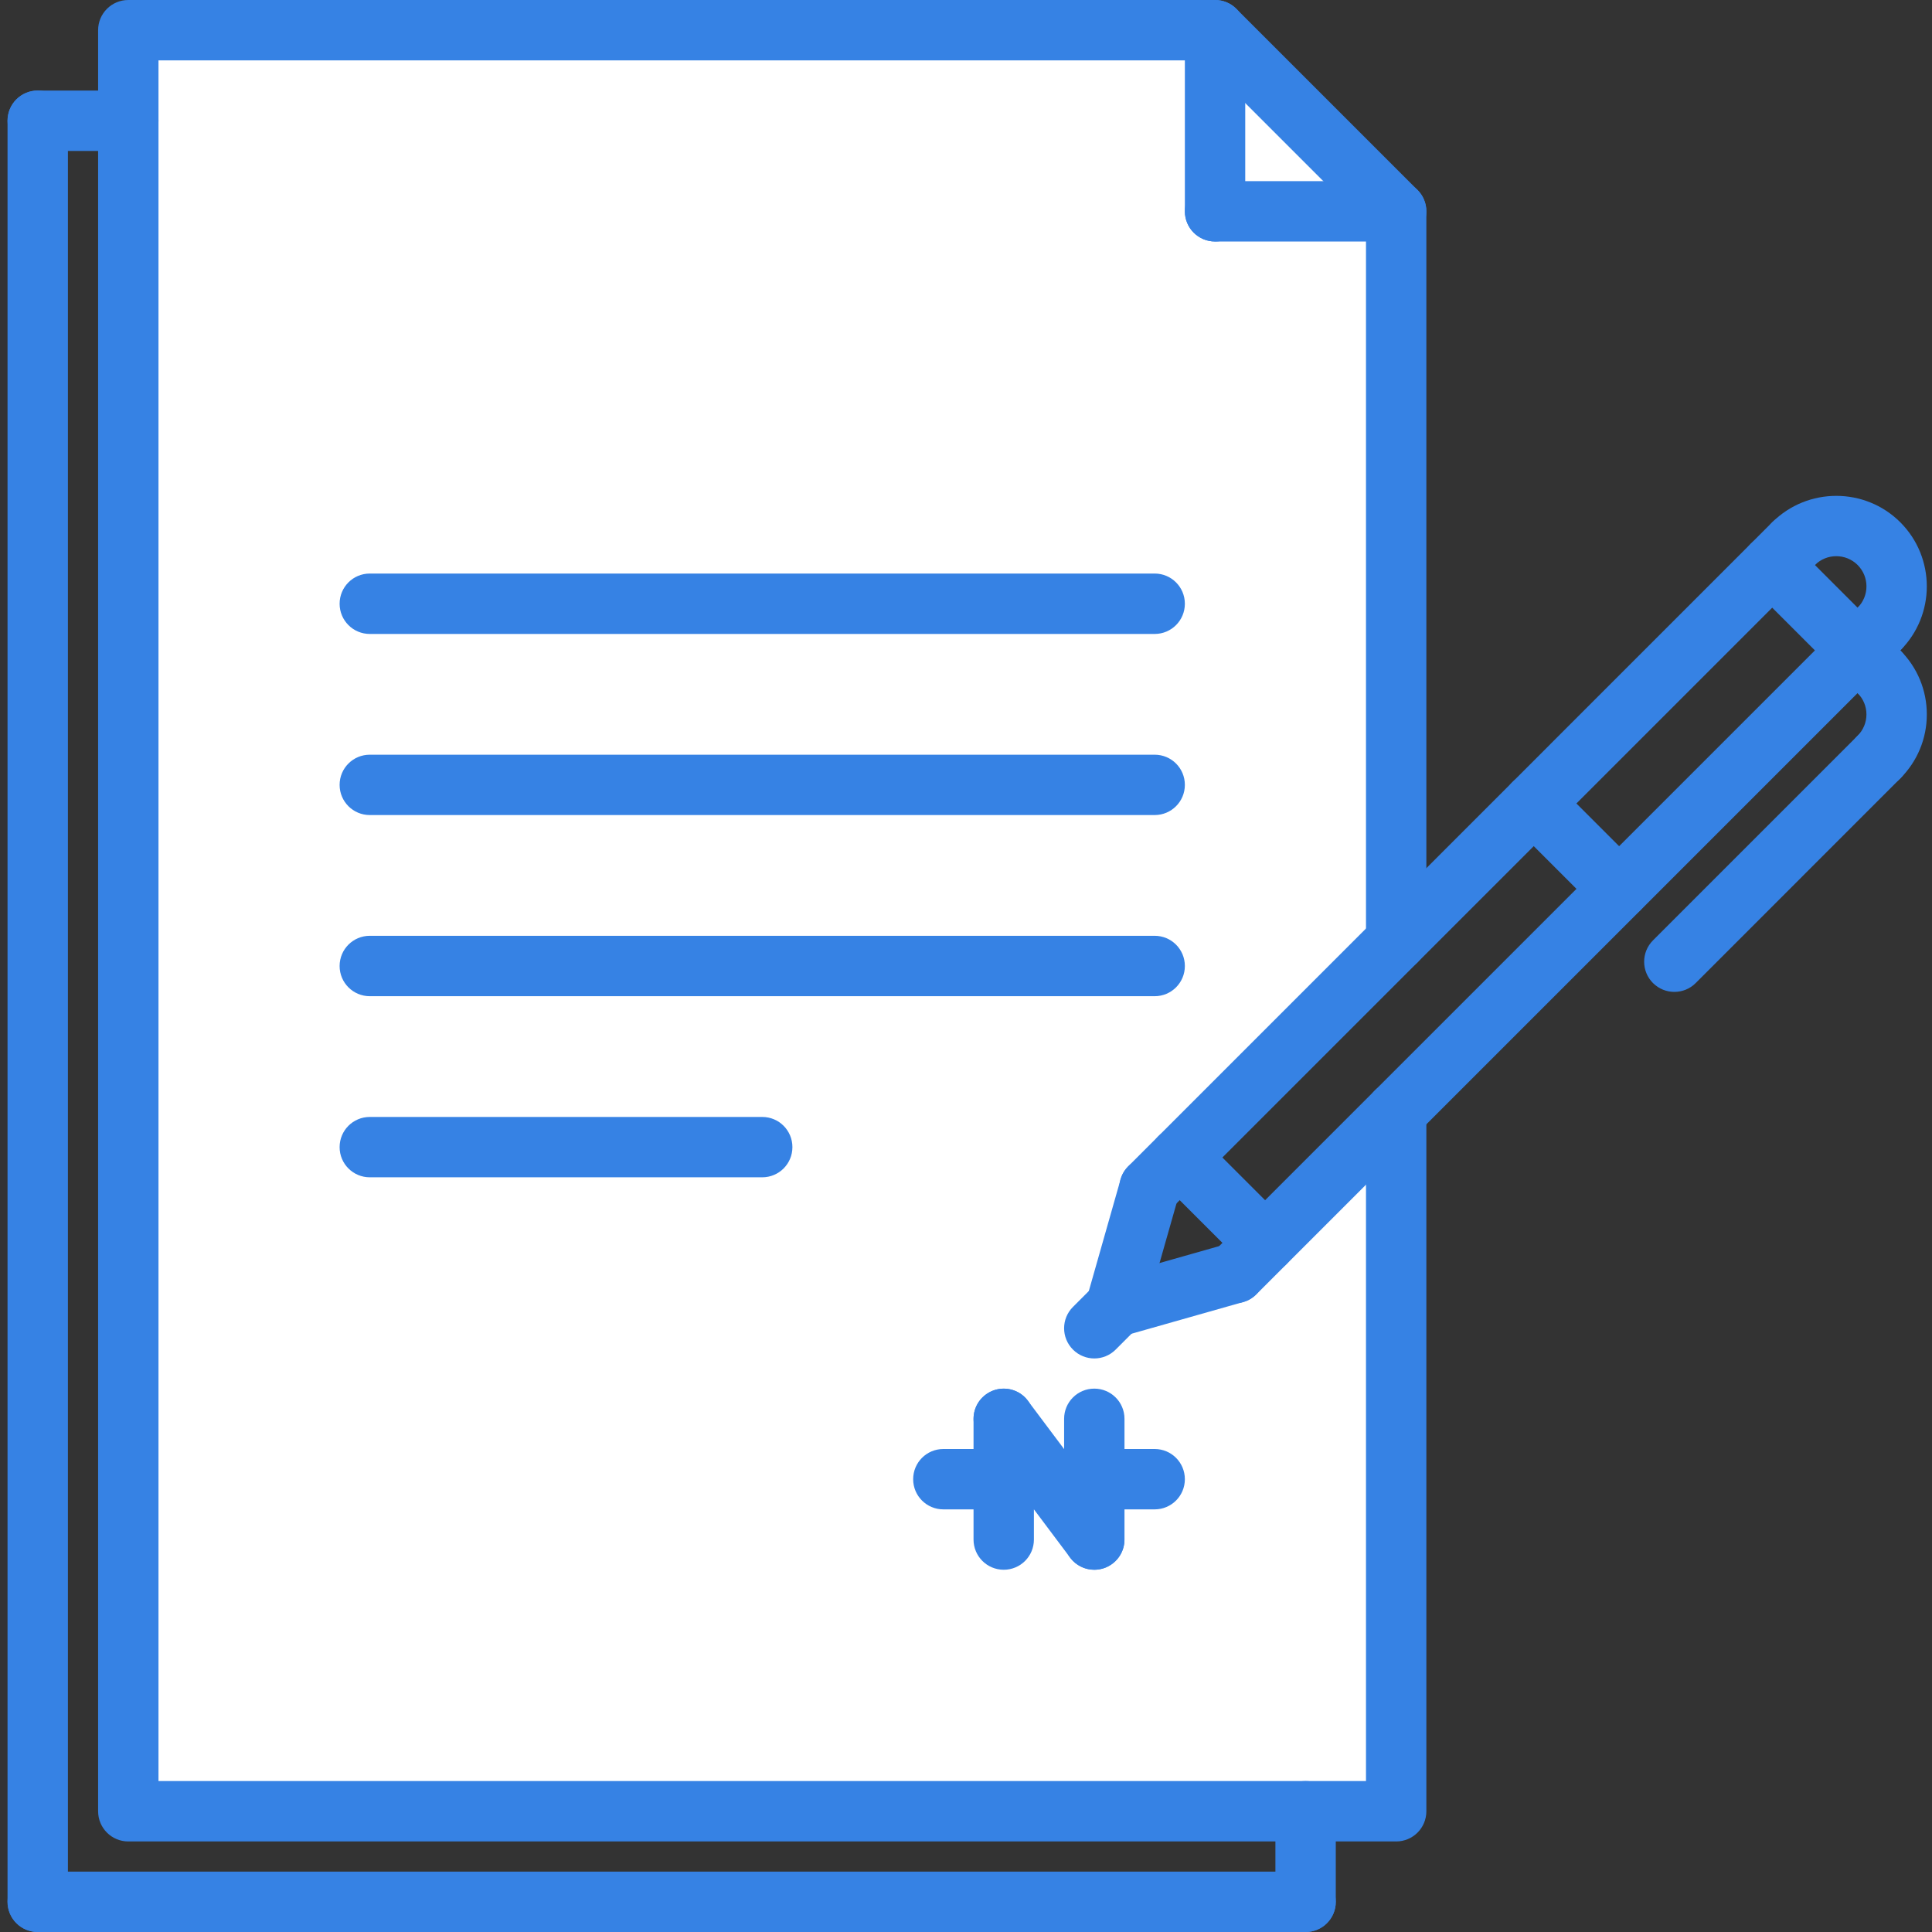 <svg width="60" height="60" viewBox="0 0 60 60" fill="none" xmlns="http://www.w3.org/2000/svg">
<rect x="0" y="0" width="60" height="60" fill="#333333" stroke="none"/>
<g clip-path="url(#clip0_178_6650)">
<path d="M43.357 6.562H37.732V0.938L43.357 6.562Z" fill="white"/>
<path d="M34.647 40.584L38.351 39.534L43.357 34.528V56.25H3.982V0.938H37.732V6.562H43.357V29.222L35.698 36.881L34.647 40.584Z" fill="white"/>
<path d="M33.985 42.188C33.745 42.188 33.505 42.096 33.322 41.913C32.955 41.546 32.955 40.954 33.322 40.587L33.985 39.924C34.351 39.558 34.944 39.558 35.31 39.924C35.677 40.291 35.677 40.883 35.31 41.25L34.648 41.913C34.465 42.096 34.225 42.188 33.985 42.188Z" fill="#3682E4"/>
<path d="M34.649 41.525C34.564 41.525 34.477 41.513 34.392 41.489C33.894 41.347 33.605 40.829 33.747 40.331L34.8 36.629C34.941 36.131 35.458 35.839 35.958 35.984C36.455 36.126 36.745 36.644 36.603 37.142L35.55 40.844C35.433 41.255 35.057 41.525 34.649 41.525Z" fill="#3682E4"/>
<path d="M34.645 41.525C34.237 41.525 33.862 41.255 33.745 40.843C33.604 40.344 33.892 39.826 34.39 39.685L38.093 38.634C38.592 38.49 39.11 38.782 39.252 39.279C39.392 39.778 39.104 40.297 38.606 40.437L34.902 41.488C34.817 41.513 34.731 41.525 34.645 41.525Z" fill="#3682E4"/>
<path d="M39.288 39.536C39.048 39.536 38.808 39.445 38.626 39.261L35.974 36.61C35.608 36.244 35.608 35.651 35.974 35.285C36.341 34.918 36.933 34.918 37.3 35.285L39.951 37.936C40.318 38.303 40.318 38.895 39.951 39.261C39.768 39.445 39.528 39.536 39.288 39.536Z" fill="#3682E4"/>
<path d="M50.282 28.541C50.042 28.541 49.802 28.45 49.62 28.266L46.968 25.614C46.602 25.248 46.602 24.655 46.968 24.289C47.335 23.922 47.927 23.922 48.294 24.289L50.945 26.941C51.312 27.307 51.312 27.9 50.945 28.266C50.761 28.45 50.522 28.541 50.282 28.541Z" fill="#3682E4"/>
<path d="M35.7 37.823C35.46 37.823 35.219 37.731 35.037 37.548C34.67 37.181 34.67 36.589 35.037 36.222L55.037 16.22C55.404 15.854 55.996 15.854 56.363 16.22C56.73 16.587 56.73 17.18 56.363 17.546L36.362 37.548C36.179 37.731 35.939 37.823 35.7 37.823Z" fill="#3682E4"/>
<path d="M38.352 40.474C38.112 40.474 37.872 40.382 37.689 40.199C37.322 39.832 37.322 39.24 37.689 38.873L57.69 18.873C58.056 18.506 58.649 18.506 59.015 18.873C59.382 19.239 59.382 19.832 59.015 20.198L39.015 40.199C38.832 40.382 38.592 40.474 38.352 40.474Z" fill="#3682E4"/>
<path d="M58.353 20.473C58.113 20.473 57.873 20.381 57.69 20.198C57.324 19.832 57.324 19.239 57.69 18.873C58.056 18.506 58.056 17.913 57.69 17.546C57.325 17.182 56.729 17.181 56.364 17.547C55.998 17.912 55.404 17.913 55.038 17.546C54.672 17.179 54.672 16.586 55.039 16.22C56.136 15.126 57.919 15.126 59.016 16.22C60.113 17.318 60.113 19.102 59.016 20.198C58.833 20.381 58.593 20.473 58.353 20.473Z" fill="#3682E4"/>
<path d="M58.352 24.45C58.112 24.45 57.872 24.358 57.689 24.175C57.322 23.809 57.322 23.216 57.689 22.85C57.865 22.673 57.964 22.437 57.964 22.187C57.964 21.936 57.866 21.701 57.689 21.525C57.322 21.158 57.322 20.566 57.688 20.198C58.054 19.832 58.648 19.833 59.015 20.197C59.545 20.728 59.839 21.435 59.839 22.187C59.839 22.938 59.545 23.645 59.015 24.175C58.832 24.358 58.592 24.45 58.352 24.45Z" fill="#3682E4"/>
<path d="M51.998 30.804C51.758 30.804 51.518 30.712 51.335 30.53C50.969 30.163 50.969 29.571 51.335 29.204L57.689 22.85C58.055 22.483 58.648 22.483 59.015 22.85C59.381 23.216 59.381 23.809 59.015 24.175L52.661 30.53C52.478 30.714 52.238 30.804 51.998 30.804Z" fill="#3682E4"/>
<path d="M58.352 21.799C58.111 21.799 57.871 21.707 57.689 21.524L54.375 18.209C54.008 17.843 54.008 17.25 54.375 16.883C54.741 16.517 55.334 16.517 55.7 16.883L59.014 20.198C59.381 20.565 59.381 21.157 59.014 21.524C58.831 21.707 58.592 21.799 58.352 21.799Z" fill="#3682E4"/>
<path d="M43.359 57.188H3.984C3.466 57.188 3.047 56.769 3.047 56.25V0.938C3.047 0.419 3.466 0 3.984 0H37.734C37.984 0 38.222 0.098 38.397 0.275L44.022 5.9C44.197 6.075 44.297 6.313 44.297 6.562V29.224C44.297 29.743 43.878 30.162 43.359 30.162C42.841 30.162 42.422 29.743 42.422 29.224V6.951L37.346 1.875H4.922V55.312H42.422V34.527C42.422 34.009 42.841 33.59 43.359 33.59C43.878 33.59 44.297 34.009 44.297 34.527V56.25C44.297 56.769 43.878 57.188 43.359 57.188Z" fill="#3682E4"/>
<path d="M37.734 7.5C37.216 7.5 36.797 7.081 36.797 6.562V0.938C36.797 0.419 37.216 0 37.734 0C38.253 0 38.672 0.419 38.672 0.938V6.562C38.672 7.081 38.253 7.5 37.734 7.5Z" fill="#3682E4"/>
<path d="M43.359 7.5H37.734C37.216 7.5 36.797 7.081 36.797 6.562C36.797 6.044 37.216 5.625 37.734 5.625H43.359C43.878 5.625 44.297 6.044 44.297 6.562C44.297 7.081 43.878 7.5 43.359 7.5Z" fill="#3682E4"/>
<path d="M35.859 19.688H11.484C10.966 19.688 10.547 19.269 10.547 18.75C10.547 18.231 10.966 17.812 11.484 17.812H35.859C36.378 17.812 36.797 18.231 36.797 18.75C36.797 19.269 36.378 19.688 35.859 19.688Z" fill="#3682E4"/>
<path d="M35.859 25.312H11.484C10.966 25.312 10.547 24.894 10.547 24.375C10.547 23.856 10.966 23.438 11.484 23.438H35.859C36.378 23.438 36.797 23.856 36.797 24.375C36.797 24.894 36.378 25.312 35.859 25.312Z" fill="#3682E4"/>
<path d="M35.859 30.938H11.484C10.966 30.938 10.547 30.519 10.547 30C10.547 29.481 10.966 29.062 11.484 29.062H35.859C36.378 29.062 36.797 29.481 36.797 30C36.797 30.519 36.378 30.938 35.859 30.938Z" fill="#3682E4"/>
<path d="M23.672 36.562H11.484C10.966 36.562 10.547 36.144 10.547 35.625C10.547 35.106 10.966 34.688 11.484 34.688H23.672C24.191 34.688 24.609 35.106 24.609 35.625C24.609 36.144 24.191 36.562 23.672 36.562Z" fill="#3682E4"/>
<path d="M35.859 46.875H29.297C28.778 46.875 28.359 46.456 28.359 45.938C28.359 45.419 28.778 45 29.297 45H35.859C36.378 45 36.797 45.419 36.797 45.938C36.797 46.456 36.378 46.875 35.859 46.875Z" fill="#3682E4"/>
<path d="M33.984 48.75C33.466 48.75 33.047 48.331 33.047 47.812V44.062C33.047 43.544 33.466 43.125 33.984 43.125C34.503 43.125 34.922 43.544 34.922 44.062V47.812C34.922 48.331 34.503 48.75 33.984 48.75Z" fill="#3682E4"/>
<path d="M33.986 48.75C33.699 48.75 33.419 48.62 33.235 48.375L30.422 44.625C30.111 44.212 30.195 43.624 30.61 43.314C31.022 43.002 31.61 43.086 31.921 43.501L34.733 47.251C35.045 47.664 34.961 48.252 34.546 48.562C34.378 48.689 34.181 48.75 33.986 48.75Z" fill="#3682E4"/>
<path d="M31.172 48.75C30.653 48.75 30.234 48.331 30.234 47.812V44.062C30.234 43.544 30.653 43.125 31.172 43.125C31.691 43.125 32.109 43.544 32.109 44.062V47.812C32.109 48.331 31.691 48.75 31.172 48.75Z" fill="#3682E4"/>
<path d="M40.547 60C40.028 60 39.609 59.581 39.609 59.062V56.25C39.609 55.731 40.028 55.312 40.547 55.312C41.066 55.312 41.484 55.731 41.484 56.25V59.062C41.484 59.581 41.066 60 40.547 60Z" fill="#3682E4"/>
<path d="M40.547 60H1.172C0.653 60 0.234 59.581 0.234 59.062C0.234 58.544 0.653 58.125 1.172 58.125H40.547C41.066 58.125 41.484 58.544 41.484 59.062C41.484 59.581 41.066 60 40.547 60Z" fill="#3682E4"/>
<path d="M1.172 60C0.653 60 0.234 59.581 0.234 59.062V3.75C0.234 3.231 0.653 2.812 1.172 2.812C1.691 2.812 2.109 3.231 2.109 3.75V59.062C2.109 59.581 1.691 60 1.172 60Z" fill="#3682E4"/>
<path d="M3.984 4.688H1.172C0.653 4.688 0.234 4.269 0.234 3.75C0.234 3.231 0.653 2.812 1.172 2.812H3.984C4.503 2.812 4.922 3.231 4.922 3.75C4.922 4.269 4.503 4.688 3.984 4.688Z" fill="#3682E4"/>
</g>
<defs>
<clipPath id="clip0_178_6650">
<rect width="60" height="60" fill="white"/>
</clipPath>
</defs>
</svg>
